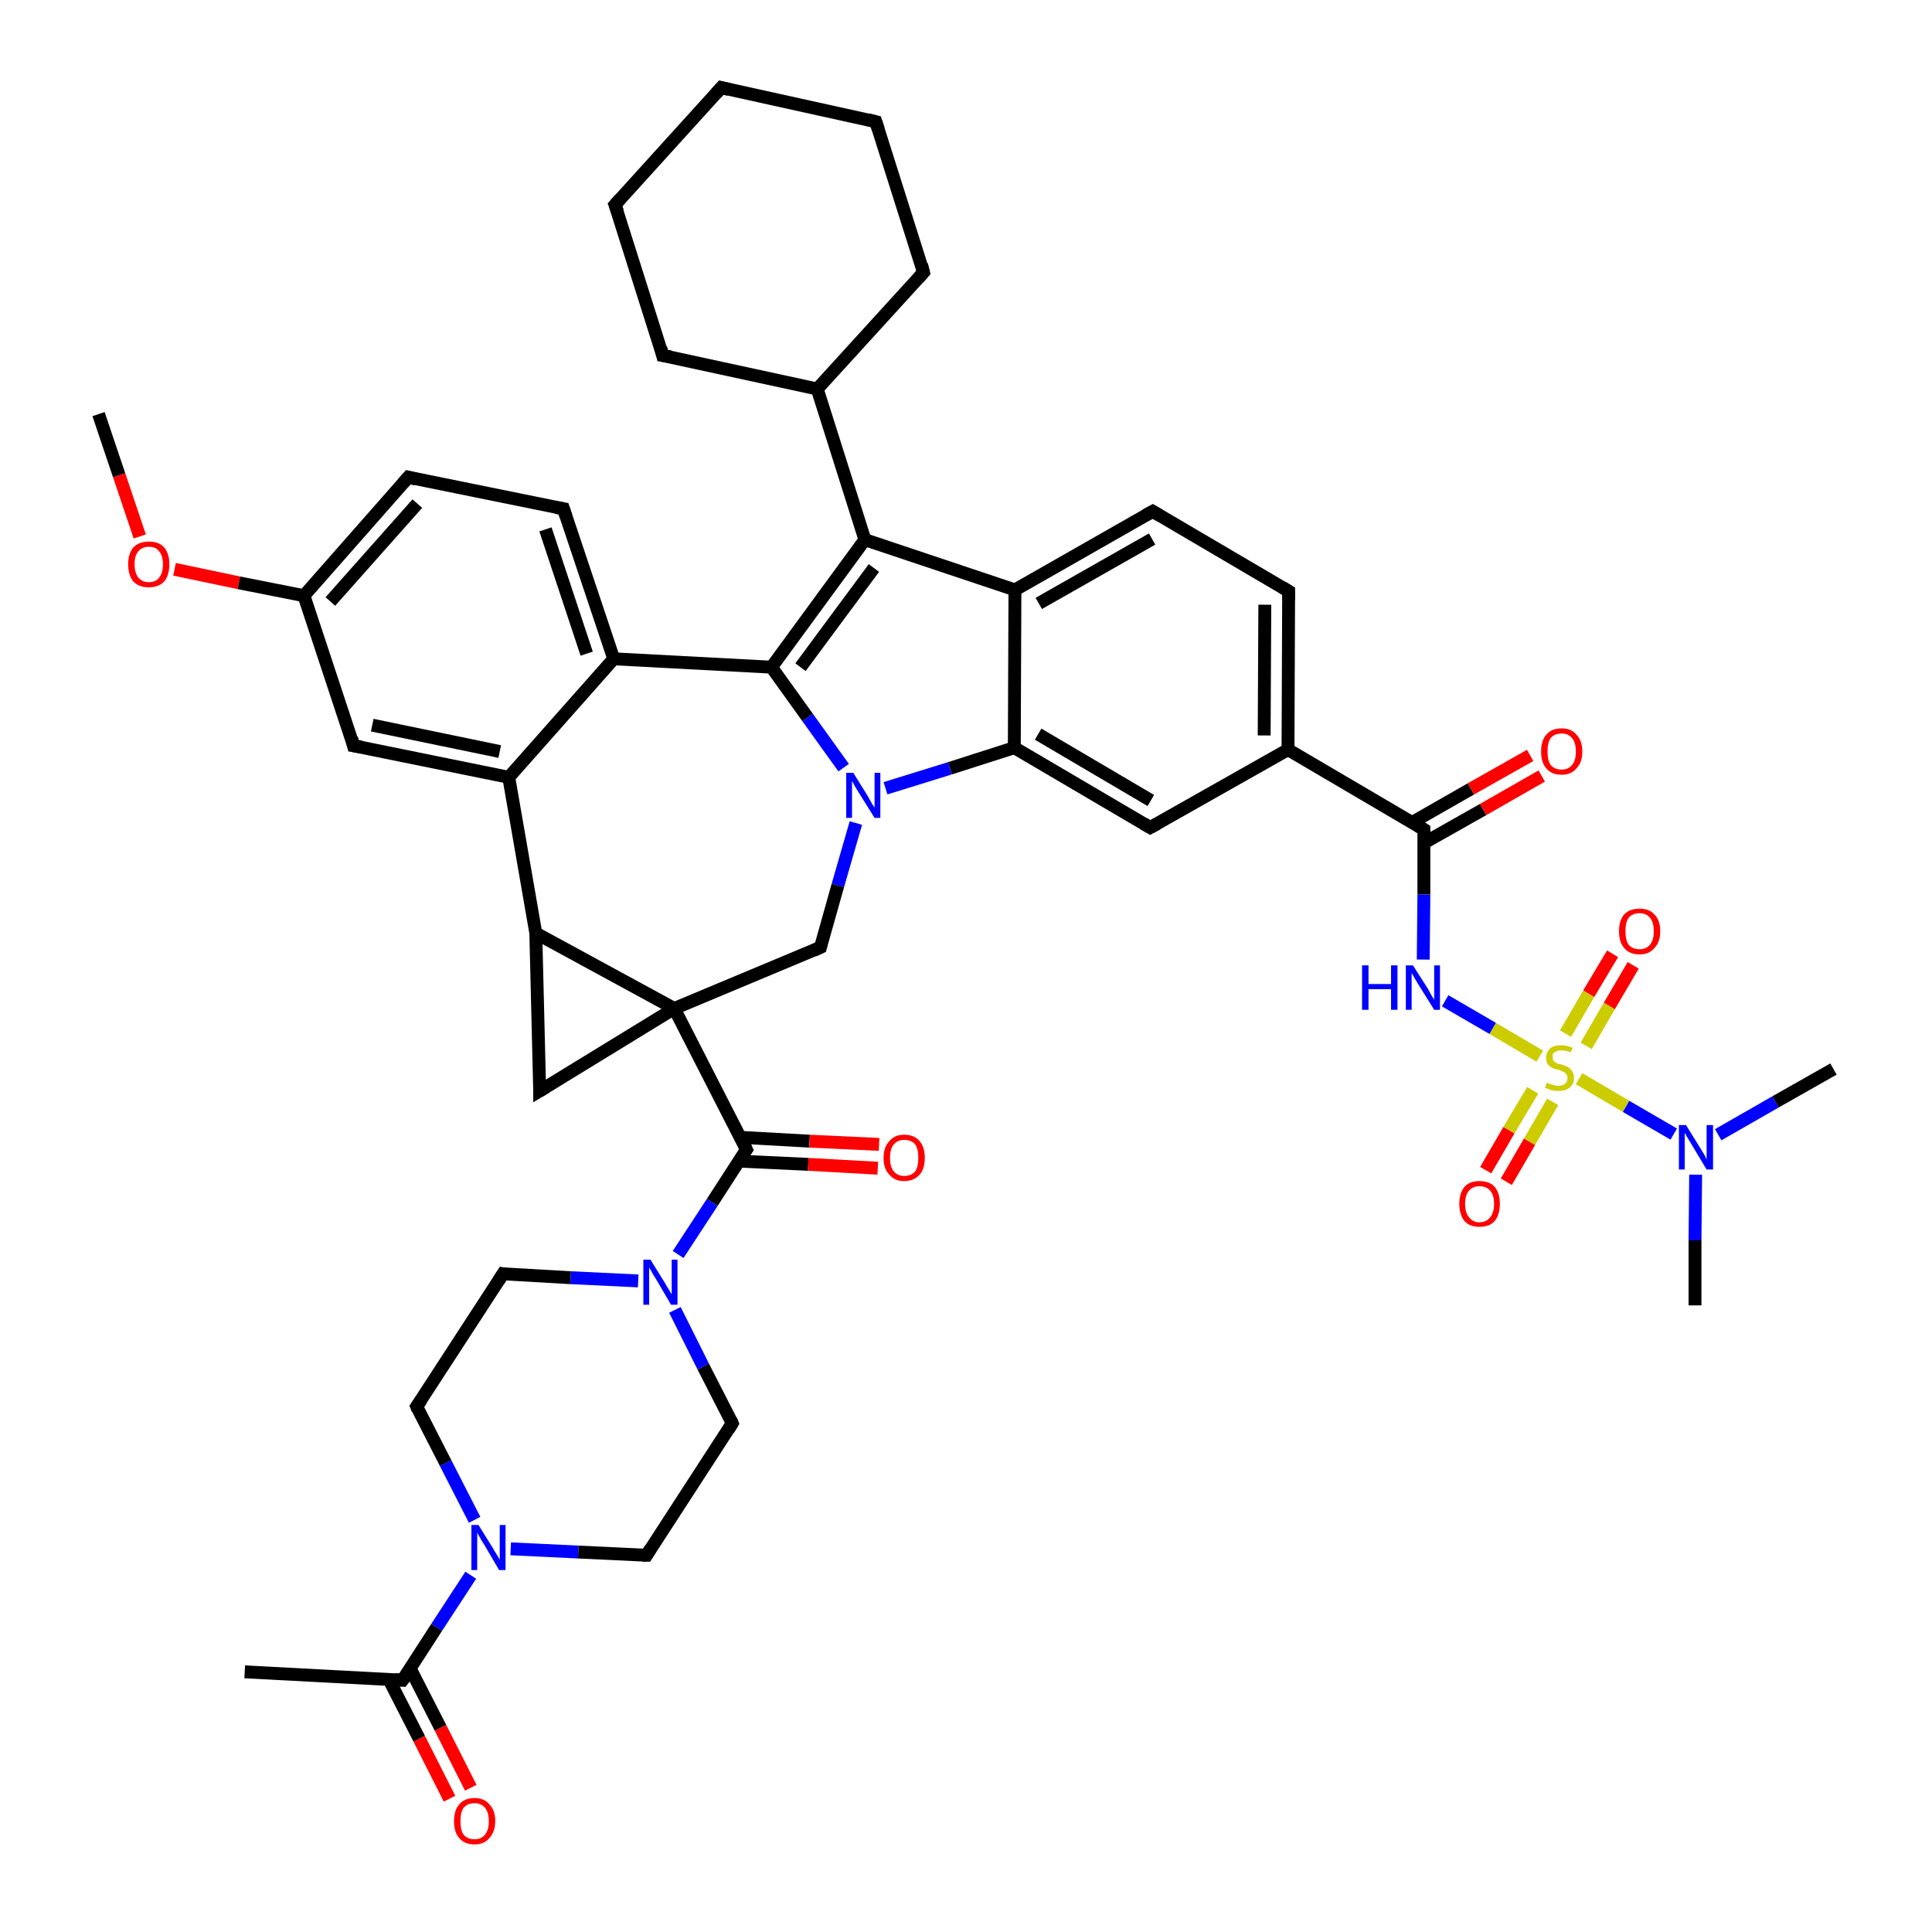 <?xml version='1.0' encoding='iso-8859-1'?>
<svg version='1.1' baseProfile='full'
              xmlns='http://www.w3.org/2000/svg'
                      xmlns:rdkit='http://www.rdkit.org/xml'
                      xmlns:xlink='http://www.w3.org/1999/xlink'
                  xml:space='preserve'
width='300px' height='300px' viewBox='0 0 300 300'>
<!-- END OF HEADER -->
<rect style='opacity:1.0;fill:#FFFFFF;stroke:none' width='300.0' height='300.0' x='0.0' y='0.0'> </rect>
<path class='bond-0 atom-0 atom-1' d='M 15.3,64.3 L 18.5,73.8' style='fill:none;fill-rule:evenodd;stroke:#000000;stroke-width:2.0px;stroke-linecap:butt;stroke-linejoin:miter;stroke-opacity:1' />
<path class='bond-0 atom-0 atom-1' d='M 18.5,73.8 L 21.7,83.3' style='fill:none;fill-rule:evenodd;stroke:#FF0000;stroke-width:2.0px;stroke-linecap:butt;stroke-linejoin:miter;stroke-opacity:1' />
<path class='bond-1 atom-1 atom-2' d='M 27.1,88.4 L 37.1,90.5' style='fill:none;fill-rule:evenodd;stroke:#FF0000;stroke-width:2.0px;stroke-linecap:butt;stroke-linejoin:miter;stroke-opacity:1' />
<path class='bond-1 atom-1 atom-2' d='M 37.1,90.5 L 47.2,92.5' style='fill:none;fill-rule:evenodd;stroke:#000000;stroke-width:2.0px;stroke-linecap:butt;stroke-linejoin:miter;stroke-opacity:1' />
<path class='bond-2 atom-2 atom-3' d='M 47.2,92.5 L 63.4,74.1' style='fill:none;fill-rule:evenodd;stroke:#000000;stroke-width:2.0px;stroke-linecap:butt;stroke-linejoin:miter;stroke-opacity:1' />
<path class='bond-2 atom-2 atom-3' d='M 51.3,93.4 L 64.8,78.2' style='fill:none;fill-rule:evenodd;stroke:#000000;stroke-width:2.0px;stroke-linecap:butt;stroke-linejoin:miter;stroke-opacity:1' />
<path class='bond-3 atom-3 atom-4' d='M 63.4,74.1 L 87.5,79.0' style='fill:none;fill-rule:evenodd;stroke:#000000;stroke-width:2.0px;stroke-linecap:butt;stroke-linejoin:miter;stroke-opacity:1' />
<path class='bond-4 atom-4 atom-5' d='M 87.5,79.0 L 95.3,102.3' style='fill:none;fill-rule:evenodd;stroke:#000000;stroke-width:2.0px;stroke-linecap:butt;stroke-linejoin:miter;stroke-opacity:1' />
<path class='bond-4 atom-4 atom-5' d='M 84.7,82.2 L 91.1,101.5' style='fill:none;fill-rule:evenodd;stroke:#000000;stroke-width:2.0px;stroke-linecap:butt;stroke-linejoin:miter;stroke-opacity:1' />
<path class='bond-5 atom-5 atom-6' d='M 95.3,102.3 L 119.8,103.6' style='fill:none;fill-rule:evenodd;stroke:#000000;stroke-width:2.0px;stroke-linecap:butt;stroke-linejoin:miter;stroke-opacity:1' />
<path class='bond-6 atom-6 atom-7' d='M 119.8,103.6 L 134.3,83.8' style='fill:none;fill-rule:evenodd;stroke:#000000;stroke-width:2.0px;stroke-linecap:butt;stroke-linejoin:miter;stroke-opacity:1' />
<path class='bond-6 atom-6 atom-7' d='M 124.3,103.6 L 135.7,88.2' style='fill:none;fill-rule:evenodd;stroke:#000000;stroke-width:2.0px;stroke-linecap:butt;stroke-linejoin:miter;stroke-opacity:1' />
<path class='bond-7 atom-7 atom-8' d='M 134.3,83.8 L 126.9,60.4' style='fill:none;fill-rule:evenodd;stroke:#000000;stroke-width:2.0px;stroke-linecap:butt;stroke-linejoin:miter;stroke-opacity:1' />
<path class='bond-8 atom-8 atom-9' d='M 126.9,60.4 L 143.4,42.3' style='fill:none;fill-rule:evenodd;stroke:#000000;stroke-width:2.0px;stroke-linecap:butt;stroke-linejoin:miter;stroke-opacity:1' />
<path class='bond-9 atom-9 atom-10' d='M 143.4,42.3 L 136.0,18.9' style='fill:none;fill-rule:evenodd;stroke:#000000;stroke-width:2.0px;stroke-linecap:butt;stroke-linejoin:miter;stroke-opacity:1' />
<path class='bond-10 atom-10 atom-11' d='M 136.0,18.9 L 112.0,13.6' style='fill:none;fill-rule:evenodd;stroke:#000000;stroke-width:2.0px;stroke-linecap:butt;stroke-linejoin:miter;stroke-opacity:1' />
<path class='bond-11 atom-11 atom-12' d='M 112.0,13.6 L 95.5,31.8' style='fill:none;fill-rule:evenodd;stroke:#000000;stroke-width:2.0px;stroke-linecap:butt;stroke-linejoin:miter;stroke-opacity:1' />
<path class='bond-12 atom-12 atom-13' d='M 95.5,31.8 L 102.9,55.2' style='fill:none;fill-rule:evenodd;stroke:#000000;stroke-width:2.0px;stroke-linecap:butt;stroke-linejoin:miter;stroke-opacity:1' />
<path class='bond-13 atom-7 atom-14' d='M 134.3,83.8 L 157.6,91.6' style='fill:none;fill-rule:evenodd;stroke:#000000;stroke-width:2.0px;stroke-linecap:butt;stroke-linejoin:miter;stroke-opacity:1' />
<path class='bond-14 atom-14 atom-15' d='M 157.6,91.6 L 179.0,79.4' style='fill:none;fill-rule:evenodd;stroke:#000000;stroke-width:2.0px;stroke-linecap:butt;stroke-linejoin:miter;stroke-opacity:1' />
<path class='bond-14 atom-14 atom-15' d='M 161.3,93.7 L 178.9,83.7' style='fill:none;fill-rule:evenodd;stroke:#000000;stroke-width:2.0px;stroke-linecap:butt;stroke-linejoin:miter;stroke-opacity:1' />
<path class='bond-15 atom-15 atom-16' d='M 179.0,79.4 L 200.1,91.8' style='fill:none;fill-rule:evenodd;stroke:#000000;stroke-width:2.0px;stroke-linecap:butt;stroke-linejoin:miter;stroke-opacity:1' />
<path class='bond-16 atom-16 atom-17' d='M 200.1,91.8 L 200.0,116.4' style='fill:none;fill-rule:evenodd;stroke:#000000;stroke-width:2.0px;stroke-linecap:butt;stroke-linejoin:miter;stroke-opacity:1' />
<path class='bond-16 atom-16 atom-17' d='M 196.4,93.9 L 196.3,114.2' style='fill:none;fill-rule:evenodd;stroke:#000000;stroke-width:2.0px;stroke-linecap:butt;stroke-linejoin:miter;stroke-opacity:1' />
<path class='bond-17 atom-17 atom-18' d='M 200.0,116.4 L 178.6,128.5' style='fill:none;fill-rule:evenodd;stroke:#000000;stroke-width:2.0px;stroke-linecap:butt;stroke-linejoin:miter;stroke-opacity:1' />
<path class='bond-18 atom-18 atom-19' d='M 178.6,128.5 L 157.5,116.1' style='fill:none;fill-rule:evenodd;stroke:#000000;stroke-width:2.0px;stroke-linecap:butt;stroke-linejoin:miter;stroke-opacity:1' />
<path class='bond-18 atom-18 atom-19' d='M 178.7,124.3 L 161.2,114.0' style='fill:none;fill-rule:evenodd;stroke:#000000;stroke-width:2.0px;stroke-linecap:butt;stroke-linejoin:miter;stroke-opacity:1' />
<path class='bond-19 atom-19 atom-20' d='M 157.5,116.1 L 147.5,119.3' style='fill:none;fill-rule:evenodd;stroke:#000000;stroke-width:2.0px;stroke-linecap:butt;stroke-linejoin:miter;stroke-opacity:1' />
<path class='bond-19 atom-19 atom-20' d='M 147.5,119.3 L 137.5,122.4' style='fill:none;fill-rule:evenodd;stroke:#0000FF;stroke-width:2.0px;stroke-linecap:butt;stroke-linejoin:miter;stroke-opacity:1' />
<path class='bond-20 atom-20 atom-21' d='M 132.9,127.8 L 130.1,137.5' style='fill:none;fill-rule:evenodd;stroke:#0000FF;stroke-width:2.0px;stroke-linecap:butt;stroke-linejoin:miter;stroke-opacity:1' />
<path class='bond-20 atom-20 atom-21' d='M 130.1,137.5 L 127.4,147.1' style='fill:none;fill-rule:evenodd;stroke:#000000;stroke-width:2.0px;stroke-linecap:butt;stroke-linejoin:miter;stroke-opacity:1' />
<path class='bond-21 atom-21 atom-22' d='M 127.4,147.1 L 104.7,156.6' style='fill:none;fill-rule:evenodd;stroke:#000000;stroke-width:2.0px;stroke-linecap:butt;stroke-linejoin:miter;stroke-opacity:1' />
<path class='bond-22 atom-22 atom-23' d='M 104.7,156.6 L 83.8,169.4' style='fill:none;fill-rule:evenodd;stroke:#000000;stroke-width:2.0px;stroke-linecap:butt;stroke-linejoin:miter;stroke-opacity:1' />
<path class='bond-23 atom-23 atom-24' d='M 83.8,169.4 L 83.2,144.9' style='fill:none;fill-rule:evenodd;stroke:#000000;stroke-width:2.0px;stroke-linecap:butt;stroke-linejoin:miter;stroke-opacity:1' />
<path class='bond-24 atom-24 atom-25' d='M 83.2,144.9 L 79.0,120.7' style='fill:none;fill-rule:evenodd;stroke:#000000;stroke-width:2.0px;stroke-linecap:butt;stroke-linejoin:miter;stroke-opacity:1' />
<path class='bond-25 atom-25 atom-26' d='M 79.0,120.7 L 54.9,115.8' style='fill:none;fill-rule:evenodd;stroke:#000000;stroke-width:2.0px;stroke-linecap:butt;stroke-linejoin:miter;stroke-opacity:1' />
<path class='bond-25 atom-25 atom-26' d='M 77.6,116.7 L 57.8,112.6' style='fill:none;fill-rule:evenodd;stroke:#000000;stroke-width:2.0px;stroke-linecap:butt;stroke-linejoin:miter;stroke-opacity:1' />
<path class='bond-26 atom-22 atom-27' d='M 104.7,156.6 L 115.9,178.5' style='fill:none;fill-rule:evenodd;stroke:#000000;stroke-width:2.0px;stroke-linecap:butt;stroke-linejoin:miter;stroke-opacity:1' />
<path class='bond-27 atom-27 atom-28' d='M 114.8,180.3 L 125.5,180.8' style='fill:none;fill-rule:evenodd;stroke:#000000;stroke-width:2.0px;stroke-linecap:butt;stroke-linejoin:miter;stroke-opacity:1' />
<path class='bond-27 atom-27 atom-28' d='M 125.5,180.8 L 136.3,181.4' style='fill:none;fill-rule:evenodd;stroke:#FF0000;stroke-width:2.0px;stroke-linecap:butt;stroke-linejoin:miter;stroke-opacity:1' />
<path class='bond-27 atom-27 atom-28' d='M 114.9,176.6 L 125.7,177.2' style='fill:none;fill-rule:evenodd;stroke:#000000;stroke-width:2.0px;stroke-linecap:butt;stroke-linejoin:miter;stroke-opacity:1' />
<path class='bond-27 atom-27 atom-28' d='M 125.7,177.2 L 136.5,177.7' style='fill:none;fill-rule:evenodd;stroke:#FF0000;stroke-width:2.0px;stroke-linecap:butt;stroke-linejoin:miter;stroke-opacity:1' />
<path class='bond-28 atom-27 atom-29' d='M 115.9,178.5 L 110.6,186.7' style='fill:none;fill-rule:evenodd;stroke:#000000;stroke-width:2.0px;stroke-linecap:butt;stroke-linejoin:miter;stroke-opacity:1' />
<path class='bond-28 atom-27 atom-29' d='M 110.6,186.7 L 105.3,194.8' style='fill:none;fill-rule:evenodd;stroke:#0000FF;stroke-width:2.0px;stroke-linecap:butt;stroke-linejoin:miter;stroke-opacity:1' />
<path class='bond-29 atom-29 atom-30' d='M 99.1,198.9 L 88.6,198.4' style='fill:none;fill-rule:evenodd;stroke:#0000FF;stroke-width:2.0px;stroke-linecap:butt;stroke-linejoin:miter;stroke-opacity:1' />
<path class='bond-29 atom-29 atom-30' d='M 88.6,198.4 L 78.1,197.8' style='fill:none;fill-rule:evenodd;stroke:#000000;stroke-width:2.0px;stroke-linecap:butt;stroke-linejoin:miter;stroke-opacity:1' />
<path class='bond-30 atom-30 atom-31' d='M 78.1,197.8 L 64.7,218.4' style='fill:none;fill-rule:evenodd;stroke:#000000;stroke-width:2.0px;stroke-linecap:butt;stroke-linejoin:miter;stroke-opacity:1' />
<path class='bond-31 atom-31 atom-32' d='M 64.7,218.4 L 69.2,227.2' style='fill:none;fill-rule:evenodd;stroke:#000000;stroke-width:2.0px;stroke-linecap:butt;stroke-linejoin:miter;stroke-opacity:1' />
<path class='bond-31 atom-31 atom-32' d='M 69.2,227.2 L 73.7,236.0' style='fill:none;fill-rule:evenodd;stroke:#0000FF;stroke-width:2.0px;stroke-linecap:butt;stroke-linejoin:miter;stroke-opacity:1' />
<path class='bond-32 atom-32 atom-33' d='M 79.3,240.5 L 89.8,241.0' style='fill:none;fill-rule:evenodd;stroke:#0000FF;stroke-width:2.0px;stroke-linecap:butt;stroke-linejoin:miter;stroke-opacity:1' />
<path class='bond-32 atom-32 atom-33' d='M 89.8,241.0 L 100.4,241.5' style='fill:none;fill-rule:evenodd;stroke:#000000;stroke-width:2.0px;stroke-linecap:butt;stroke-linejoin:miter;stroke-opacity:1' />
<path class='bond-33 atom-33 atom-34' d='M 100.4,241.5 L 113.7,221.0' style='fill:none;fill-rule:evenodd;stroke:#000000;stroke-width:2.0px;stroke-linecap:butt;stroke-linejoin:miter;stroke-opacity:1' />
<path class='bond-34 atom-32 atom-35' d='M 73.1,244.6 L 67.8,252.7' style='fill:none;fill-rule:evenodd;stroke:#0000FF;stroke-width:2.0px;stroke-linecap:butt;stroke-linejoin:miter;stroke-opacity:1' />
<path class='bond-34 atom-32 atom-35' d='M 67.8,252.7 L 62.5,260.9' style='fill:none;fill-rule:evenodd;stroke:#000000;stroke-width:2.0px;stroke-linecap:butt;stroke-linejoin:miter;stroke-opacity:1' />
<path class='bond-35 atom-35 atom-36' d='M 62.5,260.9 L 38.0,259.6' style='fill:none;fill-rule:evenodd;stroke:#000000;stroke-width:2.0px;stroke-linecap:butt;stroke-linejoin:miter;stroke-opacity:1' />
<path class='bond-36 atom-35 atom-37' d='M 60.4,260.8 L 65.1,270.0' style='fill:none;fill-rule:evenodd;stroke:#000000;stroke-width:2.0px;stroke-linecap:butt;stroke-linejoin:miter;stroke-opacity:1' />
<path class='bond-36 atom-35 atom-37' d='M 65.1,270.0 L 69.8,279.3' style='fill:none;fill-rule:evenodd;stroke:#FF0000;stroke-width:2.0px;stroke-linecap:butt;stroke-linejoin:miter;stroke-opacity:1' />
<path class='bond-36 atom-35 atom-37' d='M 63.7,259.1 L 68.4,268.3' style='fill:none;fill-rule:evenodd;stroke:#000000;stroke-width:2.0px;stroke-linecap:butt;stroke-linejoin:miter;stroke-opacity:1' />
<path class='bond-36 atom-35 atom-37' d='M 68.4,268.3 L 73.1,277.6' style='fill:none;fill-rule:evenodd;stroke:#FF0000;stroke-width:2.0px;stroke-linecap:butt;stroke-linejoin:miter;stroke-opacity:1' />
<path class='bond-37 atom-17 atom-38' d='M 200.0,116.4 L 221.1,128.8' style='fill:none;fill-rule:evenodd;stroke:#000000;stroke-width:2.0px;stroke-linecap:butt;stroke-linejoin:miter;stroke-opacity:1' />
<path class='bond-38 atom-38 atom-39' d='M 221.1,130.9 L 230.3,125.7' style='fill:none;fill-rule:evenodd;stroke:#000000;stroke-width:2.0px;stroke-linecap:butt;stroke-linejoin:miter;stroke-opacity:1' />
<path class='bond-38 atom-38 atom-39' d='M 230.3,125.7 L 239.4,120.5' style='fill:none;fill-rule:evenodd;stroke:#FF0000;stroke-width:2.0px;stroke-linecap:butt;stroke-linejoin:miter;stroke-opacity:1' />
<path class='bond-38 atom-38 atom-39' d='M 219.3,127.7 L 228.4,122.5' style='fill:none;fill-rule:evenodd;stroke:#000000;stroke-width:2.0px;stroke-linecap:butt;stroke-linejoin:miter;stroke-opacity:1' />
<path class='bond-38 atom-38 atom-39' d='M 228.4,122.5 L 237.6,117.3' style='fill:none;fill-rule:evenodd;stroke:#FF0000;stroke-width:2.0px;stroke-linecap:butt;stroke-linejoin:miter;stroke-opacity:1' />
<path class='bond-39 atom-38 atom-40' d='M 221.1,128.8 L 221.1,138.9' style='fill:none;fill-rule:evenodd;stroke:#000000;stroke-width:2.0px;stroke-linecap:butt;stroke-linejoin:miter;stroke-opacity:1' />
<path class='bond-39 atom-38 atom-40' d='M 221.1,138.9 L 221.0,149.0' style='fill:none;fill-rule:evenodd;stroke:#0000FF;stroke-width:2.0px;stroke-linecap:butt;stroke-linejoin:miter;stroke-opacity:1' />
<path class='bond-40 atom-40 atom-41' d='M 224.4,155.4 L 231.8,159.7' style='fill:none;fill-rule:evenodd;stroke:#0000FF;stroke-width:2.0px;stroke-linecap:butt;stroke-linejoin:miter;stroke-opacity:1' />
<path class='bond-40 atom-40 atom-41' d='M 231.8,159.7 L 239.1,164.0' style='fill:none;fill-rule:evenodd;stroke:#CCCC00;stroke-width:2.0px;stroke-linecap:butt;stroke-linejoin:miter;stroke-opacity:1' />
<path class='bond-41 atom-41 atom-42' d='M 238.0,169.3 L 234.3,175.5' style='fill:none;fill-rule:evenodd;stroke:#CCCC00;stroke-width:2.0px;stroke-linecap:butt;stroke-linejoin:miter;stroke-opacity:1' />
<path class='bond-41 atom-41 atom-42' d='M 234.3,175.5 L 230.7,181.7' style='fill:none;fill-rule:evenodd;stroke:#FF0000;stroke-width:2.0px;stroke-linecap:butt;stroke-linejoin:miter;stroke-opacity:1' />
<path class='bond-41 atom-41 atom-42' d='M 241.1,171.1 L 237.5,177.3' style='fill:none;fill-rule:evenodd;stroke:#CCCC00;stroke-width:2.0px;stroke-linecap:butt;stroke-linejoin:miter;stroke-opacity:1' />
<path class='bond-41 atom-41 atom-42' d='M 237.5,177.3 L 233.9,183.5' style='fill:none;fill-rule:evenodd;stroke:#FF0000;stroke-width:2.0px;stroke-linecap:butt;stroke-linejoin:miter;stroke-opacity:1' />
<path class='bond-42 atom-41 atom-43' d='M 246.3,162.4 L 249.9,156.2' style='fill:none;fill-rule:evenodd;stroke:#CCCC00;stroke-width:2.0px;stroke-linecap:butt;stroke-linejoin:miter;stroke-opacity:1' />
<path class='bond-42 atom-41 atom-43' d='M 249.9,156.2 L 253.6,149.9' style='fill:none;fill-rule:evenodd;stroke:#FF0000;stroke-width:2.0px;stroke-linecap:butt;stroke-linejoin:miter;stroke-opacity:1' />
<path class='bond-42 atom-41 atom-43' d='M 243.1,160.5 L 246.7,154.3' style='fill:none;fill-rule:evenodd;stroke:#CCCC00;stroke-width:2.0px;stroke-linecap:butt;stroke-linejoin:miter;stroke-opacity:1' />
<path class='bond-42 atom-41 atom-43' d='M 246.7,154.3 L 250.4,148.1' style='fill:none;fill-rule:evenodd;stroke:#FF0000;stroke-width:2.0px;stroke-linecap:butt;stroke-linejoin:miter;stroke-opacity:1' />
<path class='bond-43 atom-41 atom-44' d='M 245.2,167.5 L 252.5,171.8' style='fill:none;fill-rule:evenodd;stroke:#CCCC00;stroke-width:2.0px;stroke-linecap:butt;stroke-linejoin:miter;stroke-opacity:1' />
<path class='bond-43 atom-41 atom-44' d='M 252.5,171.8 L 259.9,176.1' style='fill:none;fill-rule:evenodd;stroke:#0000FF;stroke-width:2.0px;stroke-linecap:butt;stroke-linejoin:miter;stroke-opacity:1' />
<path class='bond-44 atom-44 atom-45' d='M 266.8,176.2 L 275.7,171.1' style='fill:none;fill-rule:evenodd;stroke:#0000FF;stroke-width:2.0px;stroke-linecap:butt;stroke-linejoin:miter;stroke-opacity:1' />
<path class='bond-44 atom-44 atom-45' d='M 275.7,171.1 L 284.7,166.0' style='fill:none;fill-rule:evenodd;stroke:#000000;stroke-width:2.0px;stroke-linecap:butt;stroke-linejoin:miter;stroke-opacity:1' />
<path class='bond-45 atom-44 atom-46' d='M 263.3,182.4 L 263.2,192.6' style='fill:none;fill-rule:evenodd;stroke:#0000FF;stroke-width:2.0px;stroke-linecap:butt;stroke-linejoin:miter;stroke-opacity:1' />
<path class='bond-45 atom-44 atom-46' d='M 263.2,192.6 L 263.2,202.7' style='fill:none;fill-rule:evenodd;stroke:#000000;stroke-width:2.0px;stroke-linecap:butt;stroke-linejoin:miter;stroke-opacity:1' />
<path class='bond-46 atom-26 atom-2' d='M 54.9,115.8 L 47.2,92.5' style='fill:none;fill-rule:evenodd;stroke:#000000;stroke-width:2.0px;stroke-linecap:butt;stroke-linejoin:miter;stroke-opacity:1' />
<path class='bond-47 atom-34 atom-29' d='M 113.7,221.0 L 109.2,212.2' style='fill:none;fill-rule:evenodd;stroke:#000000;stroke-width:2.0px;stroke-linecap:butt;stroke-linejoin:miter;stroke-opacity:1' />
<path class='bond-47 atom-34 atom-29' d='M 109.2,212.2 L 104.8,203.4' style='fill:none;fill-rule:evenodd;stroke:#0000FF;stroke-width:2.0px;stroke-linecap:butt;stroke-linejoin:miter;stroke-opacity:1' />
<path class='bond-48 atom-25 atom-5' d='M 79.0,120.7 L 95.3,102.3' style='fill:none;fill-rule:evenodd;stroke:#000000;stroke-width:2.0px;stroke-linecap:butt;stroke-linejoin:miter;stroke-opacity:1' />
<path class='bond-49 atom-20 atom-6' d='M 131.0,119.2 L 125.4,111.4' style='fill:none;fill-rule:evenodd;stroke:#0000FF;stroke-width:2.0px;stroke-linecap:butt;stroke-linejoin:miter;stroke-opacity:1' />
<path class='bond-49 atom-20 atom-6' d='M 125.4,111.4 L 119.8,103.6' style='fill:none;fill-rule:evenodd;stroke:#000000;stroke-width:2.0px;stroke-linecap:butt;stroke-linejoin:miter;stroke-opacity:1' />
<path class='bond-50 atom-24 atom-22' d='M 83.2,144.9 L 104.7,156.6' style='fill:none;fill-rule:evenodd;stroke:#000000;stroke-width:2.0px;stroke-linecap:butt;stroke-linejoin:miter;stroke-opacity:1' />
<path class='bond-51 atom-13 atom-8' d='M 102.9,55.2 L 126.9,60.4' style='fill:none;fill-rule:evenodd;stroke:#000000;stroke-width:2.0px;stroke-linecap:butt;stroke-linejoin:miter;stroke-opacity:1' />
<path class='bond-52 atom-19 atom-14' d='M 157.5,116.1 L 157.6,91.6' style='fill:none;fill-rule:evenodd;stroke:#000000;stroke-width:2.0px;stroke-linecap:butt;stroke-linejoin:miter;stroke-opacity:1' />
<path d='M 62.6,75.0 L 63.4,74.1 L 64.6,74.4' style='fill:none;stroke:#000000;stroke-width:2.0px;stroke-linecap:butt;stroke-linejoin:miter;stroke-opacity:1;' />
<path d='M 86.3,78.8 L 87.5,79.0 L 87.9,80.2' style='fill:none;stroke:#000000;stroke-width:2.0px;stroke-linecap:butt;stroke-linejoin:miter;stroke-opacity:1;' />
<path d='M 142.6,43.2 L 143.4,42.3 L 143.1,41.1' style='fill:none;stroke:#000000;stroke-width:2.0px;stroke-linecap:butt;stroke-linejoin:miter;stroke-opacity:1;' />
<path d='M 136.4,20.1 L 136.0,18.9 L 134.8,18.6' style='fill:none;stroke:#000000;stroke-width:2.0px;stroke-linecap:butt;stroke-linejoin:miter;stroke-opacity:1;' />
<path d='M 113.2,13.9 L 112.0,13.6 L 111.2,14.5' style='fill:none;stroke:#000000;stroke-width:2.0px;stroke-linecap:butt;stroke-linejoin:miter;stroke-opacity:1;' />
<path d='M 96.3,30.9 L 95.5,31.8 L 95.9,32.9' style='fill:none;stroke:#000000;stroke-width:2.0px;stroke-linecap:butt;stroke-linejoin:miter;stroke-opacity:1;' />
<path d='M 102.6,54.0 L 102.9,55.2 L 104.1,55.4' style='fill:none;stroke:#000000;stroke-width:2.0px;stroke-linecap:butt;stroke-linejoin:miter;stroke-opacity:1;' />
<path d='M 177.9,80.0 L 179.0,79.4 L 180.0,80.0' style='fill:none;stroke:#000000;stroke-width:2.0px;stroke-linecap:butt;stroke-linejoin:miter;stroke-opacity:1;' />
<path d='M 199.1,91.2 L 200.1,91.8 L 200.1,93.1' style='fill:none;stroke:#000000;stroke-width:2.0px;stroke-linecap:butt;stroke-linejoin:miter;stroke-opacity:1;' />
<path d='M 179.7,127.9 L 178.6,128.5 L 177.6,127.9' style='fill:none;stroke:#000000;stroke-width:2.0px;stroke-linecap:butt;stroke-linejoin:miter;stroke-opacity:1;' />
<path d='M 127.5,146.7 L 127.4,147.1 L 126.3,147.6' style='fill:none;stroke:#000000;stroke-width:2.0px;stroke-linecap:butt;stroke-linejoin:miter;stroke-opacity:1;' />
<path d='M 84.8,168.8 L 83.8,169.4 L 83.8,168.2' style='fill:none;stroke:#000000;stroke-width:2.0px;stroke-linecap:butt;stroke-linejoin:miter;stroke-opacity:1;' />
<path d='M 56.1,116.0 L 54.9,115.8 L 54.6,114.6' style='fill:none;stroke:#000000;stroke-width:2.0px;stroke-linecap:butt;stroke-linejoin:miter;stroke-opacity:1;' />
<path d='M 115.4,177.4 L 115.9,178.5 L 115.6,178.9' style='fill:none;stroke:#000000;stroke-width:2.0px;stroke-linecap:butt;stroke-linejoin:miter;stroke-opacity:1;' />
<path d='M 78.6,197.9 L 78.1,197.8 L 77.4,198.9' style='fill:none;stroke:#000000;stroke-width:2.0px;stroke-linecap:butt;stroke-linejoin:miter;stroke-opacity:1;' />
<path d='M 65.4,217.4 L 64.7,218.4 L 64.9,218.9' style='fill:none;stroke:#000000;stroke-width:2.0px;stroke-linecap:butt;stroke-linejoin:miter;stroke-opacity:1;' />
<path d='M 99.8,241.5 L 100.4,241.5 L 101.0,240.5' style='fill:none;stroke:#000000;stroke-width:2.0px;stroke-linecap:butt;stroke-linejoin:miter;stroke-opacity:1;' />
<path d='M 113.1,222.0 L 113.7,221.0 L 113.5,220.5' style='fill:none;stroke:#000000;stroke-width:2.0px;stroke-linecap:butt;stroke-linejoin:miter;stroke-opacity:1;' />
<path d='M 62.8,260.5 L 62.5,260.9 L 61.3,260.8' style='fill:none;stroke:#000000;stroke-width:2.0px;stroke-linecap:butt;stroke-linejoin:miter;stroke-opacity:1;' />
<path d='M 220.1,128.2 L 221.1,128.8 L 221.1,129.3' style='fill:none;stroke:#000000;stroke-width:2.0px;stroke-linecap:butt;stroke-linejoin:miter;stroke-opacity:1;' />
<path class='atom-1' d='M 19.9 87.6
Q 19.9 86.0, 20.7 85.0
Q 21.6 84.1, 23.1 84.1
Q 24.7 84.1, 25.5 85.0
Q 26.3 86.0, 26.3 87.6
Q 26.3 89.3, 25.5 90.3
Q 24.6 91.2, 23.1 91.2
Q 21.6 91.2, 20.7 90.3
Q 19.9 89.3, 19.9 87.6
M 23.1 90.4
Q 24.2 90.4, 24.7 89.7
Q 25.3 89.0, 25.3 87.6
Q 25.3 86.3, 24.7 85.6
Q 24.2 84.9, 23.1 84.9
Q 22.1 84.9, 21.5 85.6
Q 20.9 86.2, 20.9 87.6
Q 20.9 89.0, 21.5 89.7
Q 22.1 90.4, 23.1 90.4
' fill='#FF0000'/>
<path class='atom-20' d='M 132.5 120.0
L 134.8 123.7
Q 135.0 124.1, 135.4 124.8
Q 135.8 125.4, 135.8 125.4
L 135.8 120.0
L 136.7 120.0
L 136.7 127.0
L 135.8 127.0
L 133.3 123.0
Q 133.0 122.5, 132.7 122.0
Q 132.4 121.4, 132.3 121.3
L 132.3 127.0
L 131.4 127.0
L 131.4 120.0
L 132.5 120.0
' fill='#0000FF'/>
<path class='atom-28' d='M 137.2 179.8
Q 137.2 178.1, 138.1 177.2
Q 138.9 176.2, 140.4 176.2
Q 142.0 176.2, 142.8 177.2
Q 143.6 178.1, 143.6 179.8
Q 143.6 181.5, 142.8 182.4
Q 141.9 183.4, 140.4 183.4
Q 138.9 183.4, 138.1 182.4
Q 137.2 181.5, 137.2 179.8
M 140.4 182.6
Q 141.5 182.6, 142.1 181.9
Q 142.6 181.2, 142.6 179.8
Q 142.6 178.4, 142.1 177.7
Q 141.5 177.0, 140.4 177.0
Q 139.4 177.0, 138.8 177.7
Q 138.2 178.4, 138.2 179.8
Q 138.2 181.2, 138.8 181.9
Q 139.4 182.6, 140.4 182.6
' fill='#FF0000'/>
<path class='atom-29' d='M 101.0 195.6
L 103.3 199.3
Q 103.5 199.7, 103.9 200.3
Q 104.3 201.0, 104.3 201.0
L 104.3 195.6
L 105.2 195.6
L 105.2 202.6
L 104.2 202.6
L 101.8 198.5
Q 101.5 198.1, 101.2 197.5
Q 100.9 197.0, 100.8 196.8
L 100.8 202.6
L 99.9 202.6
L 99.9 195.6
L 101.0 195.6
' fill='#0000FF'/>
<path class='atom-32' d='M 74.3 236.8
L 76.6 240.5
Q 76.8 240.9, 77.2 241.5
Q 77.6 242.2, 77.6 242.2
L 77.6 236.8
L 78.5 236.8
L 78.5 243.8
L 77.5 243.8
L 75.1 239.7
Q 74.8 239.3, 74.5 238.7
Q 74.2 238.2, 74.1 238.0
L 74.1 243.8
L 73.2 243.8
L 73.2 236.8
L 74.3 236.8
' fill='#0000FF'/>
<path class='atom-37' d='M 70.5 282.8
Q 70.5 281.1, 71.3 280.2
Q 72.1 279.2, 73.7 279.2
Q 75.2 279.2, 76.0 280.2
Q 76.9 281.1, 76.9 282.8
Q 76.9 284.4, 76.0 285.4
Q 75.2 286.4, 73.7 286.4
Q 72.1 286.4, 71.3 285.4
Q 70.5 284.5, 70.5 282.8
M 73.7 285.6
Q 74.7 285.6, 75.3 284.9
Q 75.9 284.2, 75.9 282.8
Q 75.9 281.4, 75.3 280.7
Q 74.7 280.0, 73.7 280.0
Q 72.6 280.0, 72.0 280.7
Q 71.5 281.4, 71.5 282.8
Q 71.5 284.2, 72.0 284.9
Q 72.6 285.6, 73.7 285.6
' fill='#FF0000'/>
<path class='atom-39' d='M 239.3 116.7
Q 239.3 115.0, 240.1 114.1
Q 240.9 113.1, 242.5 113.1
Q 244.0 113.1, 244.8 114.1
Q 245.7 115.0, 245.7 116.7
Q 245.7 118.4, 244.8 119.3
Q 244.0 120.3, 242.5 120.3
Q 240.9 120.3, 240.1 119.3
Q 239.3 118.4, 239.3 116.7
M 242.5 119.5
Q 243.5 119.5, 244.1 118.8
Q 244.7 118.1, 244.7 116.7
Q 244.7 115.3, 244.1 114.6
Q 243.5 113.9, 242.5 113.9
Q 241.4 113.9, 240.8 114.6
Q 240.3 115.3, 240.3 116.7
Q 240.3 118.1, 240.8 118.8
Q 241.4 119.5, 242.5 119.5
' fill='#FF0000'/>
<path class='atom-40' d='M 211.5 149.9
L 212.5 149.9
L 212.5 152.8
L 216.0 152.8
L 216.0 149.9
L 217.0 149.9
L 217.0 156.8
L 216.0 156.8
L 216.0 153.6
L 212.5 153.6
L 212.5 156.8
L 211.5 156.8
L 211.5 149.9
' fill='#0000FF'/>
<path class='atom-40' d='M 219.4 149.9
L 221.7 153.5
Q 221.9 153.9, 222.3 154.6
Q 222.7 155.2, 222.7 155.3
L 222.7 149.9
L 223.6 149.9
L 223.6 156.8
L 222.7 156.8
L 220.2 152.8
Q 219.9 152.3, 219.6 151.8
Q 219.3 151.2, 219.2 151.1
L 219.2 156.8
L 218.3 156.8
L 218.3 149.9
L 219.4 149.9
' fill='#0000FF'/>
<path class='atom-41' d='M 240.2 168.1
Q 240.3 168.2, 240.6 168.3
Q 240.9 168.4, 241.3 168.5
Q 241.6 168.6, 242.0 168.6
Q 242.6 168.6, 243.0 168.3
Q 243.4 168.0, 243.4 167.4
Q 243.4 167.0, 243.2 166.8
Q 243.0 166.5, 242.7 166.4
Q 242.4 166.3, 242.0 166.1
Q 241.3 166.0, 241.0 165.8
Q 240.6 165.6, 240.3 165.2
Q 240.1 164.9, 240.1 164.2
Q 240.1 163.4, 240.7 162.8
Q 241.3 162.3, 242.4 162.3
Q 243.2 162.3, 244.2 162.7
L 243.9 163.4
Q 243.1 163.1, 242.5 163.1
Q 241.8 163.1, 241.4 163.4
Q 241.0 163.6, 241.1 164.1
Q 241.1 164.5, 241.2 164.7
Q 241.4 164.9, 241.7 165.1
Q 242.0 165.2, 242.5 165.3
Q 243.1 165.5, 243.5 165.7
Q 243.8 165.9, 244.1 166.3
Q 244.4 166.7, 244.4 167.4
Q 244.4 168.4, 243.7 168.9
Q 243.1 169.4, 242.0 169.4
Q 241.4 169.4, 240.9 169.3
Q 240.5 169.1, 239.9 168.9
L 240.2 168.1
' fill='#CCCC00'/>
<path class='atom-42' d='M 226.6 186.9
Q 226.6 185.3, 227.4 184.3
Q 228.2 183.4, 229.7 183.4
Q 231.3 183.4, 232.1 184.3
Q 232.9 185.3, 232.9 186.9
Q 232.9 188.6, 232.1 189.6
Q 231.3 190.5, 229.7 190.5
Q 228.2 190.5, 227.4 189.6
Q 226.6 188.6, 226.6 186.9
M 229.7 189.8
Q 230.8 189.8, 231.4 189.0
Q 232.0 188.3, 232.0 186.9
Q 232.0 185.6, 231.4 184.9
Q 230.8 184.2, 229.7 184.2
Q 228.7 184.2, 228.1 184.9
Q 227.5 185.6, 227.5 186.9
Q 227.5 188.3, 228.1 189.0
Q 228.7 189.8, 229.7 189.8
' fill='#FF0000'/>
<path class='atom-43' d='M 251.4 144.6
Q 251.4 142.9, 252.2 142.0
Q 253.0 141.1, 254.6 141.1
Q 256.1 141.1, 256.9 142.0
Q 257.8 142.9, 257.8 144.6
Q 257.8 146.3, 256.9 147.2
Q 256.1 148.2, 254.6 148.2
Q 253.0 148.2, 252.2 147.2
Q 251.4 146.3, 251.4 144.6
M 254.6 147.4
Q 255.6 147.4, 256.2 146.7
Q 256.8 146.0, 256.8 144.6
Q 256.8 143.2, 256.2 142.5
Q 255.6 141.8, 254.6 141.8
Q 253.5 141.8, 252.9 142.5
Q 252.4 143.2, 252.4 144.6
Q 252.4 146.0, 252.9 146.7
Q 253.5 147.4, 254.6 147.4
' fill='#FF0000'/>
<path class='atom-44' d='M 261.8 174.7
L 264.1 178.4
Q 264.3 178.7, 264.7 179.4
Q 265.0 180.0, 265.0 180.1
L 265.0 174.7
L 266.0 174.7
L 266.0 181.6
L 265.0 181.6
L 262.6 177.6
Q 262.3 177.1, 262.0 176.6
Q 261.7 176.1, 261.6 175.9
L 261.6 181.6
L 260.7 181.6
L 260.7 174.7
L 261.8 174.7
' fill='#0000FF'/>
</svg>
